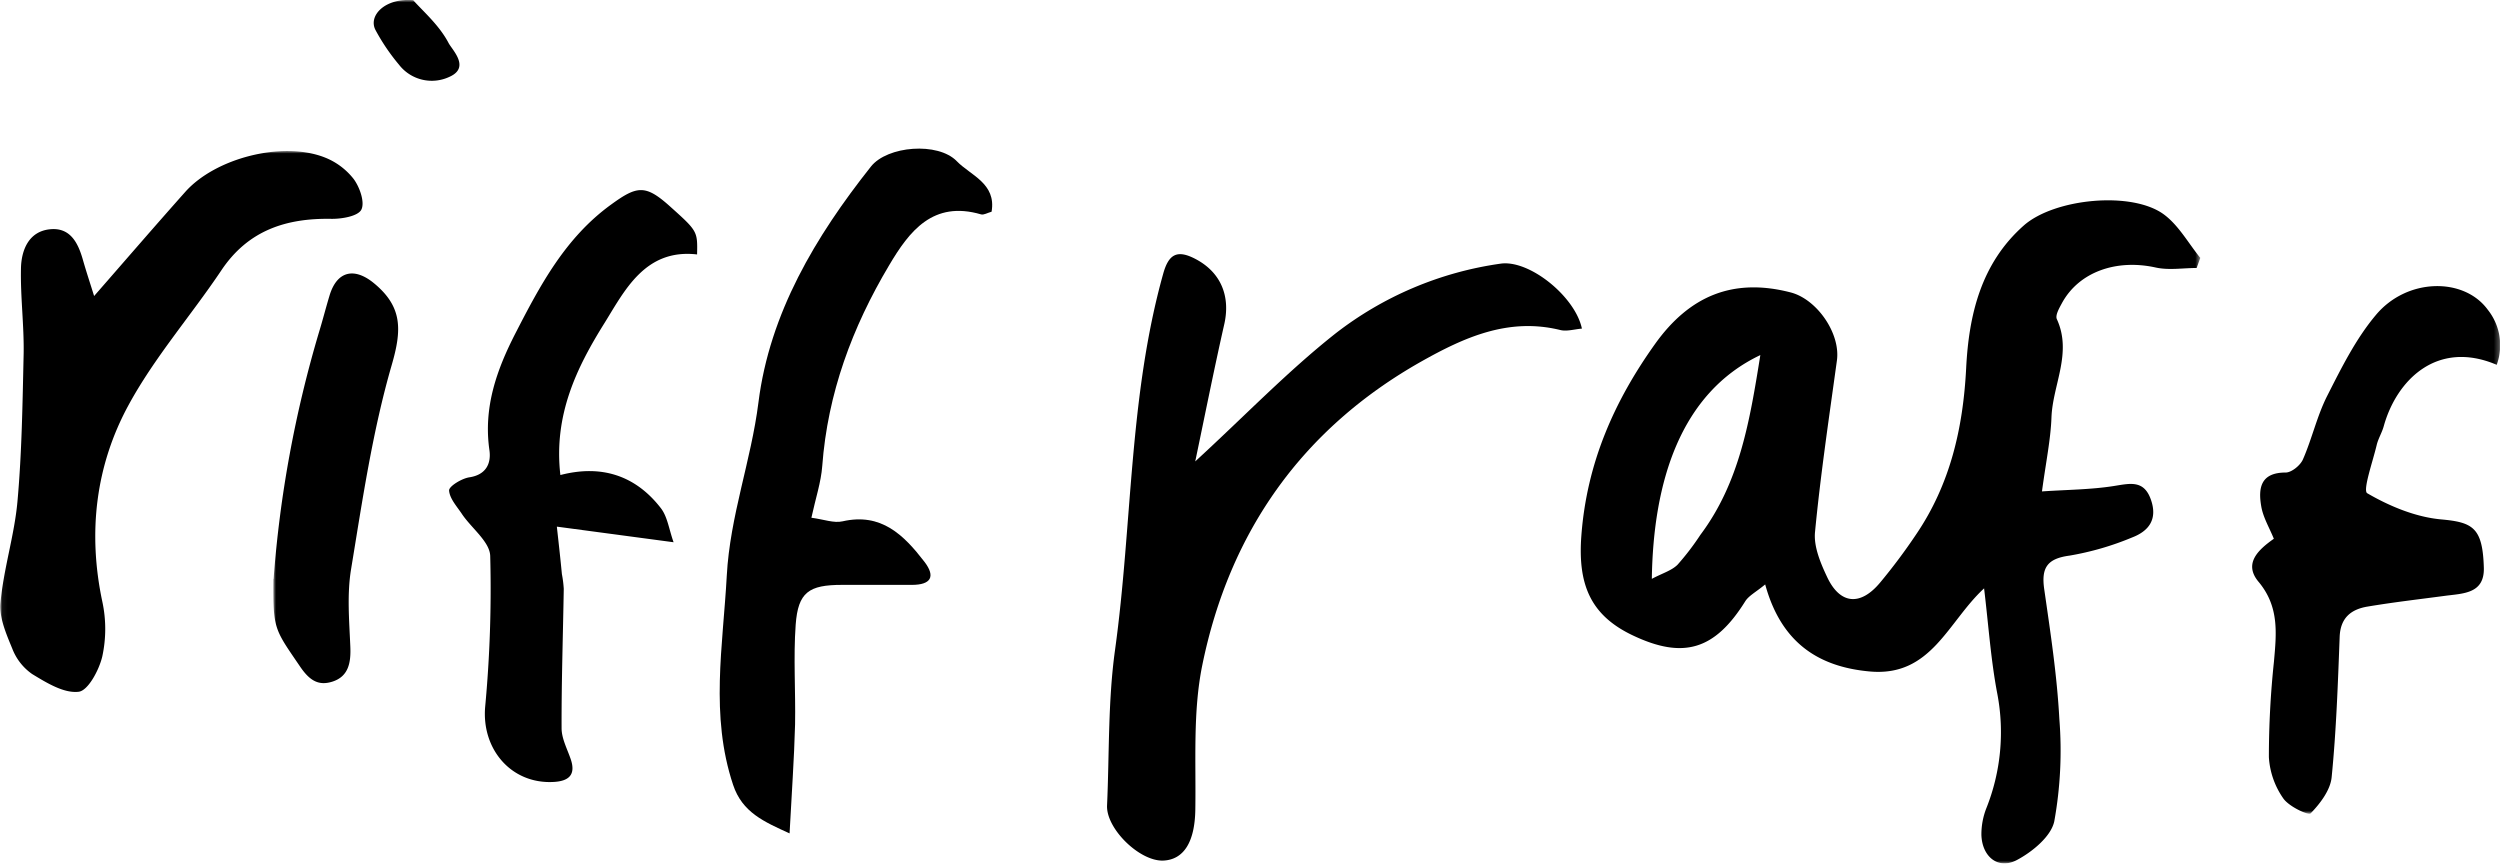 <svg xmlns="http://www.w3.org/2000/svg" viewBox="0 0 494.89 170.98">
  <style>
    * {
      fill="#1a1919"
    }
    @media (prefers-color-scheme: dark) {
      * {
        fill: #fff;
      }
    }
  </style>

  <defs>
    <mask id="a" x="0.06" y="29.91" width="435.5" height="141.07" maskUnits="userSpaceOnUse">
      <g transform="translate(0 -0.02)">
        <path d="M.06,29.93h435.5V171H.06Z" fill="#fff" fill-rule="evenodd"/>
      </g>
    </mask>
    <mask id="c" x="0" y="29.91" width="435.56" height="141.07" maskUnits="userSpaceOnUse">
      <g transform="translate(0 -0.02)">
        <path d="M.06,29.93h435.5V171H.06Z" fill="#fff" fill-rule="evenodd"/>
      </g>
    </mask>
    <mask id="d" x="54.15" y="0" width="440.75" height="161.05" maskUnits="userSpaceOnUse">
      <g transform="translate(0 -0.02)">
        <path d="M54.15,0H494.89v161H54.15Z" fill="#fff" fill-rule="evenodd"/>
      </g>
    </mask>
  </defs>
  <g>
    <g>
      <g mask="url(#a)">
        <path d="M348.47,70.31c-15.87,7.54-21.2,25.15-21.48,44.3,2-1.08,3.88-1.61,5.08-2.79a50.89,50.89,0,0,0,4.53-5.92C344.35,95.56,346.38,83.38,348.47,70.31Zm44.24,46.23c-7.14,6.62-10.41,17.46-22.5,16.41-10.58-.93-17.7-6-20.78-17.24-1.85,1.53-3.24,2.22-3.95,3.34-6,9.61-12.22,11.53-22.28,6.74-8.43-4-10.88-10.17-10.16-19.74,1.07-14.29,6.44-26.55,14.63-38,6.77-9.44,15.4-13.1,26.81-10.14,5.17,1.34,9.88,8.08,9.15,13.46-1.56,11.33-3.25,22.66-4.34,34-.27,2.91,1.13,6.2,2.46,9,2.54,5.29,6.53,5.64,10.41,1a114.83,114.83,0,0,0,7.15-9.56c6.73-9.9,9.29-21,9.9-32.86.53-10.53,2.9-20.76,11.41-28.29,6.09-5.38,21.55-6.89,27.84-2.11,2.87,2.17,4.76,5.64,7.1,8.52l-.72,2c-2.7,0-5.51.48-8.09-.09-7.82-1.73-15.22.87-18.58,7.05-.54,1-1.36,2.42-1,3.18,3.07,6.7-.83,13-1.07,19.43-.16,4.4-1.09,8.78-1.88,14.66,5-.34,9.67-.35,14.23-1.07,3.19-.5,5.94-1.26,7.33,2.69s-.47,6.26-3.73,7.5a56.91,56.91,0,0,1-12.39,3.59c-4.42.59-5.59,2.42-5,6.6,1.23,8.55,2.54,17.12,3,25.73a78.8,78.8,0,0,1-1,20.25c-.62,3-4.36,6.07-7.43,7.69-3.7,1.94-6.87-.67-7-5a14.18,14.18,0,0,1,1-5.32,40.59,40.59,0,0,0,2.17-22.49c-1.3-6.76-1.76-13.69-2.64-21Z" transform="translate(0 -0.02)"  fill-rule="evenodd"/>
      </g>
      <g mask="url(#a)">
        <path d="M236.58,91.38c9.81-9,18.28-17.83,27.77-25.33A68.93,68.93,0,0,1,297,52.22c5.68-.87,14.81,6.47,16.15,12.85-1.47.12-3,.6-4.28.28-10.24-2.52-19,1.44-27.51,6.23-23.65,13.35-38,33.81-43.36,60.12-1.89,9.27-1.22,19.1-1.38,28.68-.11,6.15-2.18,9.84-6.39,10-4.7.13-11.29-6.36-11.08-10.92.46-10.27.17-20.64,1.58-30.78,3.43-24.79,2.72-50.1,9.53-74.46,1.08-3.89,2.76-4.85,6.42-2.92,5.07,2.67,6.94,7.44,5.65,13-2,8.83-3.77,17.73-5.73,27.09" transform="translate(0 -0.02)"  fill-rule="evenodd"/>
      </g>
      <g mask="url(#c)">
        <path d="M18.63,58.62C24.88,51.47,30.72,44.69,36.68,38s19.16-10.07,27.51-6.85A13.58,13.58,0,0,1,70,35.44c1.21,1.63,2.26,4.62,1.53,6.08-.66,1.3-3.86,1.85-5.92,1.82-9-.16-16.52,2.29-21.81,10.22-6,8.94-13.17,17.15-18.29,26.53-6.57,12-8.16,25.31-5.26,39a25.7,25.7,0,0,1,0,10.87c-.63,2.7-2.84,6.83-4.71,7-2.93.33-6.36-1.8-9.19-3.52a10.85,10.85,0,0,1-3.91-5c-1.19-2.9-2.63-6.16-2.34-9.1C.7,112.6,2.86,106,3.46,99.24c.87-9.68,1-19.43,1.22-29.15.1-5.64-.65-11.29-.53-16.93.07-3.59,1.5-7.25,5.61-7.74s5.69,2.63,6.66,6.07c.67,2.34,1.44,4.66,2.21,7.13" transform="translate(0 -0.02)"  fill-rule="evenodd"/>
      </g>
    </g>
    <path d="M156.31,165c-5.08-2.32-9.38-4.16-11.19-9.62-4.58-13.75-2-27.47-1.25-41.41.64-11.83,4.81-22.71,6.27-34.29C152.36,62,161.45,46.82,172.4,33c3.25-4.12,13.29-4.91,17-1.07,2.7,2.8,7.86,4.39,6.89,10-.83.23-1.54.68-2.08.53C184.69,39.67,180,45.78,176,52.55c-7.29,12.24-12.16,25.33-13.23,39.71-.24,3.22-1.31,6.38-2.15,10.25,2.46.32,4.45,1.11,6.17.71,7.67-1.75,12.13,2.72,16.2,8,2.3,3,1.23,4.56-2.42,4.58q-6.95,0-13.9,0c-6.53,0-8.69,1.44-9.16,7.88s0,13.16-.12,19.74c-.18,6.87-.68,13.73-1.09,21.59" transform="translate(0 -0.02)"  fill-rule="evenodd"/>
    <g>
      <g mask="url(#d)">
        <path d="M110.92,94.06c8.16-2.13,14.91.11,19.89,6.54,1.33,1.71,1.62,4.22,2.53,6.76l-23.11-3.09c.42,3.75.73,6.57,1,9.39a22.63,22.63,0,0,1,.37,2.92c-.15,9.2-.46,18.4-.43,27.59,0,2.05,1.12,4.11,1.81,6.14,1.07,3.15-.46,4.33-3.33,4.5-8.41.49-14.33-6.45-13.61-14.86a250.65,250.65,0,0,0,1-29.88c-.09-2.79-3.64-5.44-5.53-8.2-1-1.53-2.52-3.14-2.61-4.78,0-.82,2.49-2.35,4-2.58,3.32-.5,4.32-2.72,4-5.26-1.26-8.52,1.4-16,5.19-23.36,4.88-9.49,9.83-18.78,18.79-25.31,5.22-3.81,6.86-4.09,11.74.29,5.47,4.91,5.47,4.91,5.37,9.52-10.34-1.2-14.38,7.25-18.39,13.68-5.35,8.58-10.06,18.05-8.67,30" transform="translate(0 -0.02)"  fill-rule="evenodd"/>
      </g>
      <g mask="url(#d)">
        <path d="M494.2,72.22c-11.79-5-19.8,3.06-22.33,12.19-.35,1.27-1.09,2.44-1.39,3.71-.78,3.3-2.8,9-1.87,9.54,4.43,2.58,9.58,4.72,14.64,5.18,6.26.57,8.21,1.61,8.44,9.56.15,5.21-4.17,5.09-7.77,5.58-5.1.68-10.21,1.27-15.27,2.12-3.22.54-5.36,2.2-5.5,6-.35,9.28-.67,18.57-1.59,27.8-.26,2.56-2.28,5.19-4.16,7.14-.42.44-4.33-1.36-5.43-3a15.86,15.86,0,0,1-2.83-8.11,178.78,178.78,0,0,1,1-18.92c.5-5.62,1.08-10.92-3.08-15.86-3-3.63.06-6.36,3.06-8.48-.89-2.2-2.12-4.22-2.49-6.4-.62-3.58-.18-6.71,4.83-6.71,1.17,0,2.91-1.42,3.42-2.6,1.8-4.1,2.78-8.58,4.79-12.55,2.82-5.56,5.67-11.3,9.62-16,6.14-7.4,17.43-7.55,22.16-1.1a11.28,11.28,0,0,1,1.78,10.95" transform="translate(0 -0.02)"  fill-rule="evenodd"/>
      </g>
      <g mask="url(#d)">
        <path d="M54.16,114.62a231.86,231.86,0,0,1,9-48.88c.73-2.38,1.34-4.79,2.06-7.17,1.49-5,5-5.68,8.91-2.4,5.58,4.65,5.41,9.21,3.42,16.08-3.82,13.17-5.82,26.9-8.06,40.49-.82,5-.35,10.22-.14,15.32.13,3.14-.35,5.86-3.54,6.89-2.72.87-4.49-.18-6.36-2.91-5.13-7.55-5.42-7.35-5.33-17.42" transform="translate(0 -0.02)"  fill-rule="evenodd"/>
      </g>
      <g mask="url(#d)">
        <path d="M81.8.06c1.83,2.09,5.14,4.91,7,8.48.73,1.38,4.32,4.82.21,6.67a8.2,8.2,0,0,1-10-2.35A40.52,40.52,0,0,1,74.35,6C72.81,3.14,76.22-.43,81.8.06" transform="translate(0 -0.02)"  fill-rule="evenodd"/>
      </g>
    </g>
  </g>
</svg>
